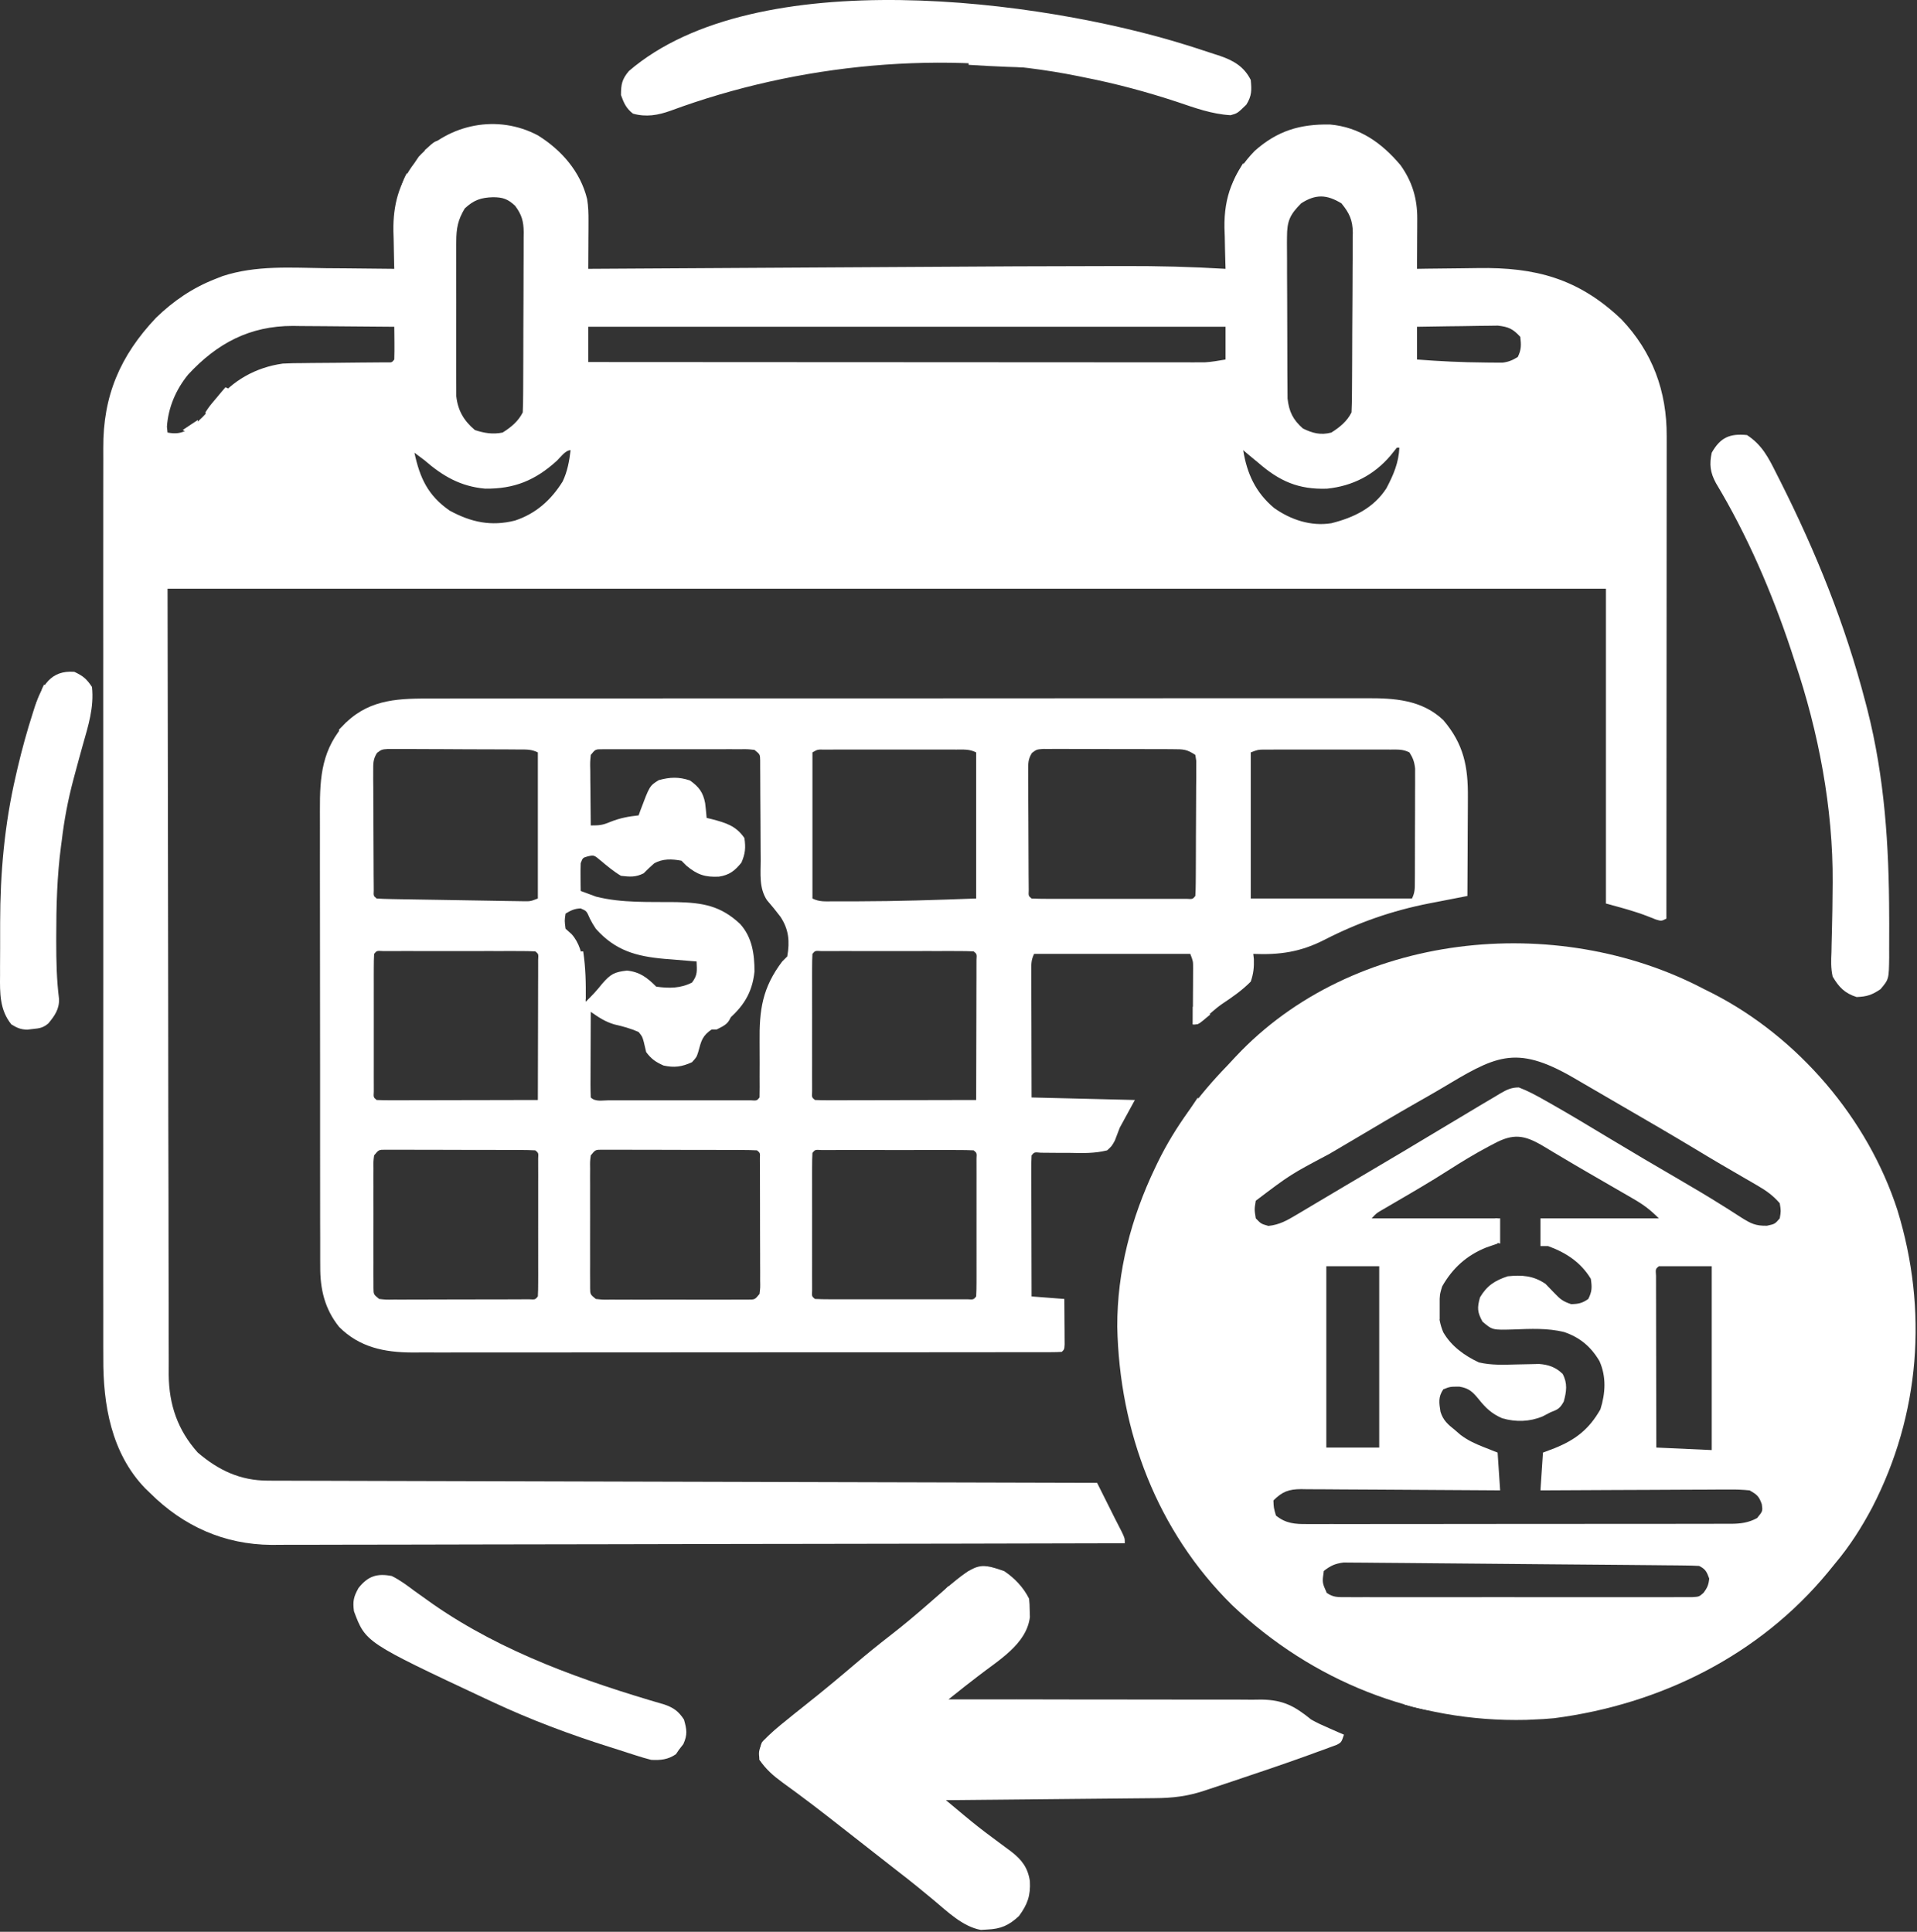 <svg width="761" height="767" viewBox="0 0 761 767" fill="none" xmlns="http://www.w3.org/2000/svg">
<rect x="0" y="0" width="761" height="767" fill="#333333" stroke="none"/>
<path d="M213.516 53.742C222.914 59.575 230.443 68.179 233.08 79.073C233.558 81.996 233.629 84.738 233.614 87.7C233.611 88.811 233.607 89.923 233.604 91.069C233.596 92.219 233.587 93.37 233.579 94.555C233.574 95.725 233.57 96.895 233.565 98.1C233.553 100.981 233.537 103.862 233.516 106.743C234.807 106.735 234.807 106.735 236.124 106.727C257.365 106.6 278.607 106.475 299.848 106.351C310.122 106.292 320.395 106.231 330.669 106.17C409.434 105.697 409.434 105.697 439.513 105.654C441.791 105.651 444.068 105.645 446.345 105.638C459.77 105.599 473.115 105.929 486.516 106.743C486.489 105.91 486.461 105.078 486.433 104.221C486.326 100.812 486.266 97.403 486.204 93.993C486.162 92.805 486.12 91.618 486.077 90.395C485.908 78.057 489.468 68.821 498.051 59.938C507.033 51.938 516.031 49.228 527.946 49.43C539.726 50.461 548.54 56.744 555.977 65.59C560.63 72.097 562.653 78.9 562.614 86.821C562.611 87.981 562.607 89.141 562.604 90.336C562.596 91.543 562.587 92.749 562.579 93.993C562.574 95.215 562.57 96.437 562.565 97.696C562.553 100.711 562.537 103.727 562.516 106.743C563.776 106.722 565.035 106.701 566.333 106.679C571.071 106.606 575.808 106.56 580.546 106.523C582.584 106.503 584.623 106.476 586.661 106.441C609.507 106.059 626.651 110.589 643.637 126.762C656.018 139.771 661.705 155.367 661.636 173.177C661.637 174 661.638 174.822 661.639 175.67C661.641 178.412 661.635 181.154 661.63 183.897C661.629 185.868 661.629 187.839 661.63 189.811C661.63 195.153 661.624 200.496 661.617 205.838C661.611 211.425 661.611 217.012 661.609 222.598C661.606 233.173 661.598 243.748 661.588 254.323C661.577 266.364 661.571 278.405 661.566 290.446C661.556 315.212 661.538 339.977 661.516 364.742C659.516 365.742 659.516 365.742 657.301 365.071C656.403 364.715 655.504 364.359 654.579 363.992C648.909 361.755 643.54 360.385 637.516 358.742C637.516 317.492 637.516 276.243 637.516 233.743C449.086 233.743 260.656 233.743 66.516 233.743C66.599 286.646 66.681 339.549 66.766 394.055C66.782 410.766 66.798 427.476 66.814 444.693C66.847 459.659 66.847 459.659 66.886 474.625C66.903 481.296 66.909 487.967 66.908 494.639C66.906 502.335 66.919 510.032 66.948 517.728C66.963 521.664 66.971 525.6 66.962 529.536C66.954 533.1 66.964 536.663 66.989 540.227C66.997 542.116 66.986 544.005 66.974 545.894C67.092 557.739 70.542 567.843 78.516 576.743C86.822 583.833 95.377 587.852 106.363 587.881C107.54 587.887 108.717 587.892 109.93 587.898C111.218 587.899 112.507 587.9 113.835 587.901C115.221 587.905 116.608 587.91 117.994 587.916C121.802 587.929 125.61 587.937 129.418 587.943C133.525 587.951 137.632 587.965 141.739 587.978C148.855 588 155.97 588.018 163.085 588.034C173.373 588.056 183.661 588.084 193.948 588.114C210.639 588.161 227.33 588.205 244.021 588.245C260.235 588.285 276.449 588.326 292.663 588.37C294.162 588.374 294.162 588.374 295.692 588.378C300.705 588.392 305.718 588.406 310.732 588.42C352.326 588.534 393.921 588.64 435.516 588.743C441.473 600.657 441.473 600.657 442.519 602.755C443.424 604.558 444.35 606.35 445.278 608.141C446.516 610.743 446.516 610.743 446.516 612.743C402.201 612.857 357.885 612.945 313.569 612.998C308.333 613.004 303.096 613.011 297.859 613.017C296.816 613.019 295.774 613.02 294.7 613.021C277.839 613.043 260.979 613.082 244.119 613.128C226.807 613.175 209.495 613.203 192.183 613.213C181.508 613.22 170.834 613.241 160.159 613.282C152.83 613.309 145.502 613.317 138.173 613.31C133.95 613.307 129.728 613.312 125.505 613.339C121.628 613.363 117.751 613.364 113.874 613.347C111.83 613.344 109.786 613.365 107.742 613.388C88.948 613.238 72.785 605.966 59.516 592.743C58.559 591.82 58.559 591.82 57.583 590.879C44.179 576.938 40.891 557.685 41.008 539.151C41.004 537.531 40.997 535.911 40.989 534.291C40.973 529.883 40.981 525.475 40.993 521.066C41.002 516.295 40.988 511.524 40.977 506.753C40.96 497.424 40.963 488.094 40.975 478.765C40.984 471.18 40.985 463.594 40.981 456.009C40.98 454.927 40.98 453.845 40.979 452.731C40.978 450.533 40.976 448.334 40.975 446.136C40.964 425.552 40.977 404.968 40.998 384.384C41.016 366.741 41.013 349.098 40.995 331.455C40.973 310.94 40.965 290.425 40.977 269.911C40.978 267.721 40.98 265.532 40.981 263.342C40.981 262.265 40.982 261.188 40.983 260.078C40.986 252.506 40.98 244.933 40.971 237.361C40.96 228.127 40.963 218.894 40.984 209.66C40.995 204.954 40.999 200.247 40.986 195.541C40.974 191.225 40.98 186.909 41.001 182.593C41.006 181.039 41.004 179.486 40.994 177.932C40.873 157.176 47.691 141.233 61.946 126.176C68.854 119.463 76.522 114.25 85.516 110.743C86.443 110.378 87.37 110.013 88.325 109.637C101.651 105.262 115.595 106.308 129.454 106.493C132.083 106.513 134.713 106.531 137.342 106.547C143.734 106.591 150.125 106.658 156.516 106.743C156.485 105.693 156.485 105.693 156.453 104.622C156.368 101.392 156.317 98.161 156.266 94.93C156.233 93.83 156.199 92.73 156.165 91.596C156.045 81.422 158.28 72.927 164.516 64.743C165.073 63.917 165.63 63.093 166.204 62.242C178.349 49.112 197.575 45.297 213.516 53.742ZM184.516 82.743C181.766 87.279 181.138 90.665 181.128 95.938C181.123 96.631 181.117 97.325 181.112 98.039C181.099 100.316 181.108 102.591 181.118 104.868C181.116 106.459 181.113 108.05 181.109 109.641C181.105 112.97 181.111 116.299 181.125 119.627C181.142 123.884 181.132 128.141 181.114 132.398C181.103 135.682 181.107 138.966 181.115 142.25C181.117 143.819 181.114 145.388 181.107 146.957C181.1 149.154 181.111 151.35 181.128 153.547C181.13 154.795 181.133 156.042 181.135 157.328C181.771 163.027 184.16 167.067 188.516 170.743C192.271 171.994 195.633 172.516 199.516 171.743C202.841 169.676 205.751 167.274 207.516 163.743C207.624 161.328 207.673 158.942 207.677 156.526C207.682 155.783 207.687 155.04 207.692 154.274C207.707 151.809 207.714 149.344 207.719 146.879C207.725 145.168 207.731 143.456 207.737 141.745C207.747 138.153 207.753 134.56 207.756 130.968C207.762 126.368 207.786 121.768 207.814 117.168C207.833 113.631 207.838 110.094 207.84 106.557C207.843 104.861 207.851 103.166 207.864 101.47C207.881 99.095 207.879 96.722 207.873 94.347C207.882 93.648 207.891 92.949 207.9 92.229C207.863 87.886 207.117 85.225 204.516 81.743C201.618 78.995 199.612 78.311 195.641 78.305C190.868 78.467 188.1 79.421 184.516 82.743ZM516.516 80.743C512.066 85.243 510.891 87.69 510.901 94.213C510.895 94.936 510.89 95.659 510.884 96.403C510.872 98.778 510.897 101.15 510.922 103.524C510.924 105.182 510.924 106.841 510.922 108.499C510.924 111.97 510.943 115.439 510.974 118.909C511.014 123.348 511.018 127.785 511.011 132.224C511.008 135.647 511.02 139.07 511.037 142.493C511.044 144.129 511.047 145.766 511.046 147.402C511.048 149.692 511.069 151.982 511.096 154.272C511.105 155.573 511.113 156.874 511.122 158.214C511.705 163.434 513.277 166.647 517.204 170.118C521.106 172.032 524.3 172.845 528.516 171.743C531.834 169.65 534.746 167.283 536.516 163.743C536.63 161.333 536.684 158.952 536.693 156.542C536.7 155.801 536.706 155.059 536.713 154.295C536.733 151.835 536.744 149.375 536.754 146.914C536.758 146.074 536.763 145.234 536.767 144.368C536.788 139.92 536.802 135.472 536.811 131.023C536.822 126.432 536.857 121.841 536.896 117.25C536.923 113.718 536.931 110.185 536.935 106.652C536.939 104.96 536.951 103.268 536.97 101.576C536.994 99.204 536.993 96.833 536.986 94.46C537.005 93.417 537.005 93.417 537.025 92.353C536.972 87.38 535.648 84.56 532.516 80.743C526.729 77.2 522.291 76.995 516.516 80.743ZM74.696 148.715C69.837 154.66 66.787 161.751 66.266 169.43C66.349 170.193 66.431 170.956 66.516 171.743C69.678 172.31 71.827 172.134 74.637 170.535C78.944 167.348 82.278 163.944 85.516 159.68C92.077 151.152 101.53 145.846 112.26 144.363C115.052 144.208 117.821 144.163 120.618 144.168C121.621 144.154 122.624 144.14 123.657 144.125C126.819 144.084 129.98 144.068 133.141 144.055C136.338 144.026 139.535 143.992 142.732 143.953C144.712 143.93 146.692 143.914 148.672 143.906C149.557 143.899 150.442 143.892 151.355 143.884C152.136 143.881 152.918 143.877 153.724 143.874C155.539 143.937 155.539 143.937 156.516 142.743C156.589 140.556 156.6 138.368 156.579 136.18C156.57 134.982 156.561 133.785 156.551 132.551C156.54 131.624 156.528 130.697 156.516 129.743C149.739 129.666 142.963 129.614 136.185 129.578C133.884 129.563 131.582 129.542 129.281 129.516C125.957 129.479 122.633 129.463 119.309 129.45C118.294 129.434 117.279 129.419 116.233 129.403C99.137 129.399 86.15 136.303 74.696 148.715ZM233.516 129.743C233.516 134.363 233.516 138.983 233.516 143.743C264.88 143.765 296.245 143.783 327.609 143.794C331.311 143.795 335.014 143.796 338.716 143.797C339.822 143.798 339.822 143.798 340.95 143.798C352.886 143.803 364.823 143.81 376.759 143.82C389.006 143.829 401.253 143.835 413.5 143.837C421.058 143.838 428.616 143.842 436.173 143.85C441.968 143.856 447.762 143.857 453.556 143.856C455.934 143.856 458.312 143.858 460.689 143.862C463.932 143.867 467.175 143.865 470.418 143.863C471.361 143.866 472.305 143.869 473.277 143.872C474.149 143.87 475.022 143.868 475.92 143.866C477.042 143.866 477.042 143.866 478.187 143.867C480.985 143.718 483.753 143.203 486.516 142.743C486.516 138.453 486.516 134.163 486.516 129.743C403.026 129.743 319.536 129.743 233.516 129.743ZM562.516 129.743C562.516 134.033 562.516 138.323 562.516 142.743C571.433 143.44 580.322 143.865 589.266 143.93C590.123 143.943 590.98 143.956 591.863 143.969C593.076 143.971 593.076 143.971 594.313 143.973C595.028 143.977 595.743 143.981 596.48 143.985C598.879 143.699 600.466 143.007 602.516 141.743C603.953 138.868 603.898 136.924 603.516 133.743C600.609 130.588 598.94 129.792 594.644 129.288C593.147 129.289 591.649 129.311 590.153 129.352C588.965 129.36 588.965 129.36 587.753 129.369C585.236 129.391 582.72 129.442 580.204 129.493C578.492 129.513 576.78 129.531 575.069 129.547C570.884 129.591 566.7 129.66 562.516 129.743ZM554.516 177.743C553.665 178.77 552.836 179.815 552.016 180.868C545.403 188.646 536.923 192.978 526.79 194.024C515.485 194.406 507.939 191.074 499.516 183.743C498.33 182.762 497.143 181.782 495.954 180.805C495.149 180.124 494.345 179.444 493.516 178.743C495.019 188.062 498.426 195.509 505.766 201.68C512.334 206.36 520.407 209.054 528.516 207.743C537.377 205.527 545.312 201.707 550.372 193.868C553.16 188.568 555.243 183.752 555.516 177.743C555.186 177.743 554.856 177.743 554.516 177.743ZM221.079 182.93C212.504 190.731 204.105 194.171 192.551 194.016C182.811 193.138 175.751 189.03 168.516 182.743C167.191 181.732 165.859 180.729 164.516 179.743C166.664 189.767 169.877 196.761 178.516 202.743C187.008 207.344 194.959 209.087 204.454 206.68C212.736 203.945 218.791 198.511 223.364 191.164C225.259 187.182 225.989 183.097 226.516 178.743C224.458 178.743 222.439 181.629 221.079 182.93Z" fill="white"/>
<path d="M676.516 392.743C677.604 393.284 678.692 393.825 679.813 394.383C713.826 411.796 741.481 444.125 753.239 480.493C765.402 520.085 762.277 561.663 743.204 598.555C738.942 606.567 734.362 613.777 728.516 620.743C727.581 621.891 726.646 623.039 725.711 624.188C698.443 657.253 659.15 676.718 616.942 682.207C614.128 682.476 611.34 682.647 608.516 682.742C607.654 682.782 606.791 682.822 605.903 682.864C561.939 683.921 520.946 667.468 489.18 637.371C459.306 607.891 444.385 568.314 443.525 526.758C443.458 504.715 449.058 483.533 458.516 463.743C458.84 463.065 459.164 462.387 459.497 461.688C466.596 447.104 475.934 434.733 487.195 423.115C488.302 421.965 489.383 420.79 490.458 419.61C536.974 369.867 617.925 361.89 676.516 392.743ZM571.525 432.552C568.648 434.257 565.739 435.907 562.829 437.555C553.969 442.597 545.212 447.813 536.443 453.011C533.498 454.753 530.549 456.489 527.598 458.223C512.231 466.36 512.231 466.36 498.516 476.743C497.933 480.2 497.933 480.2 498.516 483.743C500.605 485.913 500.605 485.913 503.516 486.743C507.829 486.315 510.884 484.58 514.575 482.383C515.44 481.872 515.44 481.872 516.322 481.351C518.203 480.239 520.078 479.116 521.954 477.993C523.267 477.213 524.581 476.434 525.896 475.655C528.539 474.089 531.18 472.518 533.818 470.945C537.02 469.036 540.229 467.14 543.442 465.25C552.033 460.197 560.597 455.099 569.133 449.954C573.311 447.439 577.494 444.935 581.681 442.436C583.487 441.357 585.291 440.275 587.093 439.19C589.309 437.859 591.535 436.547 593.766 435.243C594.704 434.673 594.704 434.673 595.66 434.091C598.165 432.65 600.034 431.738 602.954 431.766C606.578 433.147 609.906 434.951 613.266 436.868C614.046 437.306 614.825 437.745 615.628 438.197C623.328 442.568 630.91 447.137 638.489 451.713C647.948 457.422 657.468 463.024 667.02 468.576C672.581 471.814 678.109 475.084 683.551 478.52C684.462 479.089 685.373 479.659 686.312 480.246C687.973 481.29 689.625 482.35 691.265 483.429C695.037 485.789 696.866 486.754 701.43 486.672C704.588 485.986 704.588 485.986 706.516 483.743C707.017 480.827 707.017 480.827 706.516 477.743C703.955 474.764 701.223 472.784 697.84 470.825C696.938 470.297 696.036 469.77 695.106 469.227C694.149 468.675 693.191 468.124 692.204 467.555C690.194 466.384 688.185 465.212 686.176 464.039C685.199 463.472 684.222 462.904 683.216 462.319C679.838 460.346 676.487 458.332 673.141 456.305C663.758 450.651 654.282 445.157 644.809 439.656C641.988 438.017 639.17 436.375 636.353 434.732C633.492 433.066 630.629 431.405 627.766 429.743C626.72 429.132 625.674 428.521 624.597 427.892C601.235 414.365 593.398 419.489 571.525 432.552ZM593.141 454.055C592.442 454.419 591.743 454.783 591.022 455.158C585.516 458.078 580.218 461.299 574.971 464.66C567.999 469.124 560.857 473.291 553.701 477.452C552.797 477.981 551.893 478.51 550.961 479.055C550.152 479.526 549.343 479.996 548.509 480.481C546.396 481.717 546.396 481.717 544.516 483.743C561.016 483.743 577.516 483.743 594.516 483.743C594.516 487.043 594.516 490.343 594.516 493.743C592.289 494.516 592.289 494.516 590.016 495.305C582.235 498.424 576.642 503.481 572.516 510.743C570.576 516.563 570.503 523.301 572.954 528.993C576.138 534.5 581.394 538.288 587.083 540.938C592.094 542.112 596.954 541.872 602.079 541.743C604.121 541.691 606.164 541.649 608.208 541.618C609.556 541.583 609.556 541.583 610.932 541.547C614.753 541.836 617.563 542.822 620.329 545.493C622.33 549.285 621.869 552.45 620.766 556.493C619.247 559.227 618.413 559.647 615.516 560.743C614.485 561.279 613.454 561.815 612.391 562.368C607.186 564.541 601.756 564.669 596.344 563.121C592.209 561.318 589.814 559.072 587.016 555.555C584.623 552.62 583.115 551.171 579.329 550.555C575.667 550.559 575.667 550.559 572.954 551.618C570.886 554.674 571.268 556.962 571.84 560.528C572.881 563.937 574.767 565.556 577.516 567.743C578.268 568.391 579.019 569.039 579.793 569.707C582.711 571.888 585.449 573.155 588.829 574.493C590.705 575.235 592.582 575.978 594.516 576.743C594.846 581.693 595.176 586.643 595.516 591.743C594.462 591.734 593.409 591.725 592.323 591.716C582.391 591.635 572.459 591.575 562.527 591.535C557.421 591.514 552.315 591.486 547.209 591.441C542.281 591.397 537.354 591.373 532.426 591.363C530.546 591.356 528.666 591.341 526.786 591.32C524.153 591.291 521.52 591.287 518.886 591.288C517.721 591.267 517.721 591.267 516.532 591.245C511.564 591.283 509.037 592.231 505.516 595.743C505.624 598.647 505.624 598.647 506.516 601.743C510.463 604.913 514.077 605.169 518.955 605.117C519.695 605.121 520.435 605.125 521.197 605.129C523.672 605.138 526.145 605.127 528.62 605.115C530.395 605.117 532.171 605.121 533.947 605.126C538.767 605.135 543.587 605.126 548.408 605.113C553.451 605.101 558.495 605.105 563.539 605.107C572.01 605.108 580.48 605.097 588.95 605.079C598.744 605.058 608.537 605.054 618.331 605.06C627.751 605.066 637.171 605.06 646.591 605.049C650.601 605.044 654.61 605.044 658.62 605.046C663.341 605.048 668.062 605.039 672.783 605.024C674.516 605.019 676.249 605.019 677.982 605.021C680.347 605.025 682.712 605.015 685.077 605.003C685.763 605.007 686.45 605.011 687.157 605.015C691.033 604.979 694.087 604.602 697.516 602.743C699.778 599.996 699.778 599.996 699.391 597.243C698.28 594.067 697.453 593.379 694.516 591.743C691.747 591.468 689.209 591.363 686.443 591.402C685.633 591.402 684.823 591.401 683.988 591.401C681.315 591.403 678.642 591.426 675.969 591.45C674.114 591.455 672.259 591.459 670.404 591.462C665.524 591.474 660.645 591.503 655.766 591.537C650.785 591.567 645.805 591.581 640.825 591.596C631.055 591.628 621.286 591.679 611.516 591.743C611.846 586.793 612.176 581.843 612.516 576.743C614.042 576.165 615.569 575.588 617.141 574.993C625.473 571.632 630.83 567.467 635.329 559.555C637.324 553.149 637.729 546.675 634.954 540.43C631.566 534.69 627.216 531.023 620.891 528.868C614.309 527.268 607.591 527.586 600.865 527.852C592.452 528.099 592.452 528.099 588.516 524.743C586.443 520.943 586.358 519.314 587.516 515.118C590.284 510.447 593.422 508.441 598.516 506.743C604.234 506.176 608.637 506.454 613.516 509.743C614.7 510.934 615.865 512.144 617.016 513.368C619.376 515.832 620.376 516.696 623.704 517.805C626.637 517.74 628.13 517.422 630.516 515.743C632.025 512.725 632.016 511.119 631.516 507.743C627.527 501.167 621.65 497.337 614.516 494.743C613.526 494.743 612.536 494.743 611.516 494.743C611.516 491.113 611.516 487.483 611.516 483.743C627.026 483.743 642.536 483.743 658.516 483.743C655.093 480.32 652.55 478.394 648.45 476.02C647.863 475.678 647.276 475.335 646.671 474.983C644.768 473.875 642.861 472.777 640.954 471.68C639.641 470.92 638.328 470.16 637.016 469.399C635.046 468.257 633.075 467.116 631.103 465.978C627.247 463.752 623.409 461.499 619.586 459.215C618.727 458.705 617.868 458.196 616.983 457.671C615.428 456.747 613.876 455.817 612.328 454.879C605.116 450.633 600.715 449.966 593.141 454.055ZM526.516 502.743C526.516 526.503 526.516 550.263 526.516 574.743C533.446 574.743 540.376 574.743 547.516 574.743C547.516 550.983 547.516 527.223 547.516 502.743C540.586 502.743 533.656 502.743 526.516 502.743ZM658.516 502.743C657.194 503.839 657.194 503.839 657.396 506.558C657.398 507.817 657.4 509.076 657.403 510.374C657.402 511.066 657.402 511.759 657.402 512.473C657.403 514.772 657.411 517.072 657.418 519.371C657.42 520.962 657.422 522.552 657.423 524.143C657.427 528.336 657.436 532.53 657.447 536.724C657.458 541 657.462 545.277 657.467 549.553C657.478 557.95 657.496 566.346 657.516 574.743C664.776 575.073 672.036 575.403 679.516 575.743C679.516 551.653 679.516 527.563 679.516 502.743C672.586 502.743 665.656 502.743 658.516 502.743ZM525.516 623.743C524.854 628.33 524.854 628.33 526.68 632.437C529.294 634.295 531.208 634.12 534.399 634.123C536.242 634.136 536.242 634.136 538.121 634.149C539.485 634.143 540.848 634.137 542.211 634.131C543.645 634.135 545.079 634.14 546.513 634.147C550.41 634.16 554.307 634.155 558.203 634.146C562.278 634.138 566.352 634.145 570.427 634.15C577.27 634.155 584.113 634.148 590.956 634.134C598.871 634.117 606.787 634.123 614.702 634.139C621.494 634.153 628.285 634.155 635.077 634.147C639.135 634.142 643.194 634.142 647.252 634.151C651.067 634.16 654.882 634.154 658.697 634.137C660.099 634.133 661.5 634.134 662.902 634.141C664.812 634.149 666.723 634.137 668.633 634.123C669.703 634.122 670.773 634.121 671.875 634.12C674.543 633.96 674.543 633.96 676.333 632.34C677.765 630.407 678.298 629.144 678.516 626.743C677.526 624.076 677.088 623.029 674.516 621.743C672.627 621.631 670.735 621.583 668.842 621.564C667.032 621.543 667.032 621.543 665.184 621.521C663.839 621.511 662.495 621.5 661.15 621.49C659.739 621.475 658.328 621.46 656.917 621.445C653.078 621.405 649.239 621.372 645.4 621.34C643.002 621.321 640.605 621.3 638.207 621.279C630.707 621.213 623.206 621.151 615.706 621.094C607.045 621.03 598.384 620.951 589.723 620.862C583.03 620.793 576.338 620.737 569.646 620.689C565.648 620.66 561.65 620.626 557.652 620.58C553.89 620.537 550.129 620.509 546.367 620.491C544.987 620.482 543.607 620.468 542.227 620.449C540.342 620.423 538.456 620.417 536.571 620.413C535.516 620.404 534.461 620.395 533.375 620.386C530.03 620.803 528.156 621.66 525.516 623.743Z" fill="white"/>
<path d="M171.868 277.355C173.523 277.351 175.178 277.345 176.833 277.339C181.361 277.324 185.889 277.328 190.417 277.336C195.308 277.34 200.199 277.328 205.09 277.318C214.665 277.3 224.239 277.3 233.813 277.305C241.596 277.309 249.379 277.307 257.162 277.302C258.824 277.301 258.824 277.301 260.52 277.3C262.772 277.298 265.024 277.297 267.276 277.295C288.384 277.282 309.492 277.287 330.6 277.298C349.904 277.308 369.209 277.295 388.513 277.271C408.344 277.247 428.175 277.237 448.006 277.244C459.136 277.248 470.265 277.245 481.395 277.228C490.869 277.213 500.343 277.213 509.817 277.23C514.649 277.238 519.48 277.241 524.312 277.225C528.739 277.211 533.166 277.216 537.593 277.236C539.19 277.239 540.788 277.236 542.385 277.226C553.539 277.158 564.452 277.838 572.954 285.91C581.081 295.44 582.828 304.438 582.711 316.582C582.707 318.266 582.707 318.265 582.703 319.983C582.692 323.549 582.667 327.114 582.641 330.68C582.631 333.105 582.622 335.53 582.614 337.955C582.592 343.885 582.558 349.814 582.516 355.743C581.815 355.877 581.114 356.012 580.392 356.151C577.156 356.776 573.922 357.41 570.688 358.043C569.586 358.255 568.483 358.467 567.348 358.685C552.568 361.596 539.214 366.256 525.829 373.118C516.341 377.973 508.089 379.181 497.516 378.743C497.595 379.421 497.673 380.099 497.754 380.797C497.843 384.151 497.607 386.551 496.516 389.743C493.054 393.245 489.23 395.883 485.146 398.607C482.2 400.66 479.63 403.123 477.004 405.563C475.516 406.743 475.516 406.743 473.516 406.743C473.521 406.001 473.527 405.259 473.532 404.495C473.553 401.14 473.566 397.785 473.579 394.43C473.587 393.263 473.595 392.096 473.604 390.893C473.607 389.775 473.61 388.656 473.614 387.504C473.619 386.473 473.624 385.441 473.63 384.378C473.632 381.633 473.632 381.633 472.516 378.743C452.056 378.743 431.596 378.743 410.516 378.743C409.23 381.314 409.396 383.14 409.403 386.018C409.403 387.67 409.403 387.67 409.403 389.355C409.408 390.547 409.413 391.74 409.418 392.969C409.42 394.187 409.421 395.405 409.423 396.66C409.428 400.562 409.441 404.465 409.454 408.368C409.459 411.008 409.463 413.649 409.467 416.289C409.478 422.774 409.497 429.258 409.516 435.743C429.811 436.238 429.811 436.238 450.516 436.743C448.536 440.373 446.556 444.003 444.516 447.743C443.549 450.279 443.549 450.279 442.563 452.868C441.342 455.059 441.342 455.059 439.516 456.743C434.616 457.975 429.783 457.869 424.766 457.743C423.4 457.737 422.034 457.736 420.668 457.739C418.183 457.741 415.697 457.724 413.212 457.68C410.598 457.43 410.598 457.43 409.516 458.743C409.422 460.492 409.399 462.245 409.403 463.997C409.403 465.678 409.403 465.678 409.403 467.394C409.408 468.614 409.413 469.833 409.418 471.09C409.42 472.332 409.421 473.573 409.423 474.853C409.427 478.159 409.436 481.465 409.447 484.771C409.458 488.142 409.462 491.514 409.467 494.885C409.478 501.504 409.496 508.123 409.516 514.743C413.806 515.073 418.096 515.403 422.516 515.743C422.543 519.055 422.563 522.367 422.579 525.68C422.587 526.626 422.595 527.571 422.604 528.545C422.609 529.894 422.609 529.894 422.614 531.27C422.622 532.519 422.622 532.519 422.63 533.793C422.516 535.742 422.516 535.742 421.516 536.742C420.102 536.841 418.682 536.87 417.264 536.871C415.879 536.876 415.879 536.876 414.467 536.881C413.441 536.879 412.415 536.878 411.358 536.876C409.737 536.88 409.737 536.88 408.083 536.883C404.431 536.889 400.779 536.889 397.127 536.888C394.521 536.891 391.915 536.894 389.309 536.898C382.945 536.906 376.58 536.909 370.216 536.91C365.041 536.91 359.866 536.912 354.691 536.915C340.023 536.924 325.355 536.929 310.686 536.928C309.895 536.928 309.103 536.928 308.288 536.928C307.495 536.928 306.702 536.928 305.886 536.928C293.056 536.927 280.226 536.937 267.396 536.951C254.226 536.965 241.055 536.972 227.885 536.971C220.49 536.971 213.095 536.974 205.699 536.985C198.739 536.995 191.779 536.994 184.819 536.987C182.265 536.986 179.711 536.988 177.157 536.994C173.668 537.002 170.179 536.997 166.69 536.99C165.178 536.997 165.178 536.997 163.635 537.005C152.586 536.952 142.756 534.97 134.657 526.887C128.918 519.77 127.058 511.869 127.128 502.869C127.123 502.023 127.118 501.177 127.112 500.306C127.098 497.496 127.105 494.687 127.112 491.878C127.106 489.853 127.099 487.829 127.091 485.804C127.073 480.323 127.075 474.841 127.08 469.36C127.083 464.778 127.077 460.195 127.071 455.613C127.057 444.799 127.059 433.986 127.07 423.173C127.082 412.031 127.067 400.889 127.041 389.747C127.019 380.167 127.012 370.587 127.018 361.007C127.021 355.292 127.019 349.576 127.002 343.86C126.986 338.485 126.99 333.11 127.009 327.734C127.012 325.766 127.009 323.798 126.999 321.83C126.932 308.155 127.767 297.237 137.516 286.743C147.391 277.358 158.924 277.302 171.868 277.355ZM149.675 298.929C148.084 301.419 148.149 303.169 148.16 306.116C148.157 307.214 148.154 308.311 148.151 309.442C148.163 310.627 148.175 311.811 148.188 313.032C148.19 314.246 148.192 315.46 148.194 316.711C148.2 319.278 148.214 321.845 148.235 324.412C148.266 328.359 148.276 332.304 148.282 336.25C148.291 338.74 148.301 341.23 148.313 343.719C148.317 344.908 148.322 346.096 148.326 347.321C148.335 348.412 148.345 349.503 148.355 350.628C148.362 351.594 148.369 352.559 148.376 353.554C148.273 355.719 148.273 355.719 149.516 356.743C151.402 356.871 153.292 356.931 155.182 356.964C156.393 356.987 157.605 357.01 158.853 357.034C160.173 357.054 161.492 357.074 162.852 357.094C164.211 357.117 165.57 357.141 166.929 357.164C169.782 357.213 172.636 357.258 175.489 357.3C179.146 357.355 182.804 357.419 186.461 357.485C189.27 357.535 192.079 357.581 194.887 357.624C196.892 357.656 198.897 357.693 200.901 357.729C202.119 357.746 203.337 357.763 204.592 357.78C206.203 357.806 206.203 357.806 207.846 357.832C210.621 357.866 210.621 357.866 213.516 356.743C213.516 337.603 213.516 318.463 213.516 298.743C210.854 297.411 208.81 297.601 205.829 297.581C204.637 297.572 203.446 297.562 202.219 297.552C200.926 297.548 199.633 297.544 198.301 297.539C196.966 297.534 195.631 297.528 194.296 297.522C191.496 297.512 188.695 297.506 185.895 297.502C182.306 297.497 178.717 297.473 175.128 297.444C172.37 297.426 169.612 297.42 166.854 297.419C164.887 297.414 162.92 297.396 160.953 297.377C159.161 297.381 159.161 297.381 157.333 297.386C156.28 297.382 155.226 297.379 154.141 297.375C151.526 297.554 151.526 297.554 149.675 298.929ZM234.516 299.743C234.237 302.657 234.237 302.657 234.321 306.063C234.327 307.32 234.334 308.577 234.34 309.871C234.357 311.19 234.374 312.509 234.391 313.868C234.401 315.207 234.41 316.547 234.418 317.887C234.442 321.172 234.475 324.457 234.516 327.743C238.045 327.743 239.29 327.598 242.329 326.305C246.088 324.81 249.5 324.161 253.516 323.743C253.758 323.067 254.001 322.392 254.251 321.696C257.896 311.993 257.896 311.993 261.516 309.743C266.007 308.523 269.458 308.39 273.891 309.868C277.415 312.384 279.098 314.537 279.915 318.844C280.171 320.804 280.349 322.773 280.516 324.743C281.18 324.901 281.844 325.06 282.528 325.223C288.032 326.677 292.165 327.827 295.516 332.743C296.068 336.603 295.873 338.916 294.329 342.493C291.73 345.718 289.582 347.429 285.403 348.063C279.927 348.339 276.842 347.33 272.516 343.743C271.856 343.083 271.196 342.423 270.516 341.743C266.77 341.031 263.013 340.867 259.661 342.828C258.216 344.063 256.86 345.399 255.516 346.743C252.301 348.35 250.086 348.146 246.516 347.743C243.609 346.012 241.102 343.913 238.516 341.743C235.816 339.474 235.816 339.474 233.391 339.993C231.321 340.58 231.321 340.58 230.516 342.743C230.446 344.616 230.432 346.493 230.454 348.368C230.463 349.37 230.472 350.373 230.481 351.407C230.493 352.177 230.504 352.948 230.516 353.743C231.802 354.236 233.096 354.712 234.391 355.18C235.11 355.447 235.83 355.714 236.571 355.989C246.909 358.635 258.049 358.027 268.637 358.172C278.984 358.422 286.092 359.605 293.821 366.864C298.607 372.168 299.516 378.835 299.516 385.743C298.632 394.335 294.942 399.903 288.387 405.387C286.567 406.706 284.797 407.606 282.766 408.555C278.735 411.268 278.409 413.176 277.18 417.684C276.516 419.743 276.516 419.743 274.704 421.743C270.711 423.568 267.696 424.002 263.391 423.055C260.195 421.596 258.647 420.535 256.516 417.743C256.198 416.41 255.886 415.077 255.579 413.743C254.978 411.564 254.978 411.564 253.516 409.743C250.328 408.335 247.236 407.5 243.84 406.727C240.156 405.636 237.655 403.922 234.516 401.743C234.491 406.566 234.473 411.39 234.461 416.214C234.456 417.856 234.449 419.498 234.441 421.141C234.429 423.496 234.423 425.852 234.418 428.207C234.413 428.946 234.408 429.684 234.403 430.445C234.403 432.212 234.454 433.977 234.516 435.743C236.33 437.557 239.141 436.87 241.581 436.872C242.879 436.875 244.177 436.878 245.514 436.881C246.942 436.88 248.37 436.878 249.797 436.875C251.251 436.876 252.704 436.877 254.158 436.878C257.208 436.88 260.258 436.878 263.308 436.873C267.225 436.867 271.143 436.87 275.061 436.876C278.063 436.88 281.066 436.879 284.068 436.876C285.513 436.876 286.958 436.876 288.403 436.879C290.419 436.881 292.436 436.877 294.452 436.872C295.601 436.871 296.751 436.87 297.935 436.87C300.447 437.036 300.447 437.036 301.516 435.743C301.578 432.951 301.58 430.178 301.551 427.387C301.555 425.631 301.561 423.875 301.569 422.119C301.579 419.357 301.579 416.596 301.54 413.834C301.379 401.008 302.616 392.178 310.516 381.743C311.176 381.083 311.836 380.423 312.516 379.743C313.568 373.827 313.148 368.952 309.766 363.93C308.046 361.684 306.309 359.506 304.443 357.378C301.292 352.582 301.953 346.948 301.977 341.414C301.965 340.229 301.953 339.044 301.941 337.822C301.906 334.046 301.897 330.269 301.891 326.493C301.875 322.701 301.853 318.911 301.82 315.12C301.8 312.763 301.791 310.406 301.793 308.048C301.786 306.987 301.779 305.925 301.772 304.831C301.77 303.895 301.769 302.958 301.768 301.993C301.731 299.541 301.731 299.541 299.516 297.743C296.779 297.435 296.779 297.435 293.538 297.484C291.656 297.474 291.656 297.474 289.736 297.465C288.36 297.468 286.985 297.472 285.61 297.477C284.205 297.476 282.8 297.474 281.395 297.471C278.45 297.468 275.504 297.472 272.559 297.482C268.779 297.493 264.999 297.487 261.219 297.475C258.318 297.467 255.417 297.47 252.515 297.475C251.122 297.476 249.728 297.475 248.334 297.47C246.387 297.465 244.441 297.474 242.495 297.484C241.386 297.485 240.277 297.487 239.135 297.489C236.357 297.478 236.357 297.478 234.516 299.743ZM322.516 298.743C322.516 317.883 322.516 337.023 322.516 356.743C325.283 358.126 327.525 357.872 330.622 357.875C331.902 357.877 333.182 357.879 334.501 357.881C335.902 357.877 337.303 357.873 338.704 357.868C339.406 357.867 340.109 357.866 340.833 357.865C356.41 357.842 371.949 357.319 387.516 356.743C387.516 337.603 387.516 318.463 387.516 298.743C384.823 297.396 382.736 297.615 379.721 297.613C377.899 297.608 377.899 297.608 376.04 297.604C374.723 297.606 373.405 297.608 372.047 297.61C370.687 297.609 369.327 297.608 367.967 297.607C365.116 297.605 362.265 297.607 359.413 297.612C355.754 297.618 352.096 297.615 348.437 297.609C345.628 297.605 342.82 297.606 340.011 297.609C338.005 297.61 335.998 297.607 333.992 297.604C332.777 297.607 331.563 297.61 330.311 297.613C329.238 297.614 328.165 297.615 327.059 297.616C324.523 297.571 324.523 297.571 322.516 298.743ZM409.676 298.93C408.083 301.419 408.149 303.169 408.16 306.116C408.157 307.214 408.154 308.311 408.151 309.442C408.163 310.627 408.175 311.811 408.188 313.032C408.19 314.246 408.192 315.46 408.194 316.711C408.2 319.278 408.214 321.845 408.235 324.412C408.266 328.359 408.276 332.304 408.282 336.25C408.291 338.74 408.301 341.23 408.313 343.719C408.317 344.908 408.322 346.096 408.326 347.321C408.336 348.412 408.345 349.503 408.355 350.628C408.362 351.594 408.369 352.559 408.376 353.554C408.273 355.719 408.273 355.719 409.516 356.743C411.505 356.842 413.497 356.871 415.489 356.872C416.767 356.875 418.045 356.878 419.362 356.881C420.767 356.88 422.173 356.878 423.579 356.875C425.01 356.876 426.441 356.877 427.872 356.878C430.875 356.88 433.878 356.878 436.88 356.873C440.738 356.867 444.595 356.87 448.452 356.876C451.408 356.88 454.364 356.879 457.321 356.876C458.743 356.876 460.166 356.876 461.588 356.879C463.573 356.881 465.558 356.877 467.543 356.872C468.675 356.871 469.807 356.87 470.973 356.87C473.451 357.031 473.451 357.031 474.516 355.743C474.625 354.004 474.665 352.262 474.677 350.52C474.687 349.405 474.696 348.291 474.706 347.142C474.711 345.929 474.715 344.715 474.719 343.465C474.725 342.228 474.731 340.992 474.737 339.717C474.746 337.095 474.753 334.473 474.756 331.851C474.761 329.155 474.775 326.46 474.797 323.764C474.828 319.894 474.838 316.023 474.844 312.153C474.863 310.335 474.863 310.335 474.882 308.482C474.879 307.364 474.876 306.246 474.873 305.094C474.876 304.107 474.88 303.12 474.884 302.102C474.762 301.324 474.641 300.545 474.516 299.743C471.072 297.446 469.772 297.486 465.715 297.468C464.524 297.458 463.333 297.449 462.105 297.439C460.818 297.44 459.53 297.441 458.204 297.442C456.87 297.438 455.536 297.434 454.202 297.429C451.408 297.421 448.614 297.422 445.82 297.427C442.238 297.433 438.658 297.416 435.076 297.392C432.322 297.378 429.569 297.377 426.815 297.38C424.852 297.379 422.89 297.365 420.927 297.351C419.736 297.358 418.544 297.364 417.317 297.37C415.742 297.369 415.742 297.369 414.135 297.368C411.525 297.555 411.525 297.555 409.676 298.93ZM496.516 298.743C496.516 317.883 496.516 337.023 496.516 356.743C517.636 356.743 538.756 356.743 560.516 356.743C561.758 354.259 561.65 352.584 561.661 349.806C561.668 348.777 561.674 347.749 561.681 346.69C561.682 345.576 561.683 344.461 561.684 343.313C561.687 342.171 561.691 341.029 561.694 339.853C561.699 337.433 561.702 335.014 561.701 332.595C561.704 328.89 561.722 325.185 561.741 321.481C561.744 319.133 561.746 316.785 561.747 314.438C561.757 312.772 561.757 312.772 561.768 311.073C561.764 309.521 561.764 309.521 561.759 307.938C561.76 307.029 561.762 306.121 561.763 305.184C561.498 302.564 560.929 300.954 559.516 298.743C556.893 297.431 554.95 297.615 552.012 297.613C550.861 297.61 549.71 297.607 548.523 297.604C547.274 297.606 546.026 297.608 544.739 297.61C543.461 297.609 542.184 297.608 540.868 297.607C538.162 297.606 535.456 297.607 532.75 297.612C529.282 297.618 525.814 297.615 522.346 297.609C519.039 297.604 515.733 297.607 512.426 297.61C510.556 297.607 510.556 297.607 508.648 297.604C507.493 297.607 506.339 297.61 505.149 297.613C504.132 297.614 503.114 297.615 502.065 297.616C499.393 297.634 499.393 297.634 496.516 298.743ZM224.516 362.743C224.097 365.532 224.097 365.532 224.516 368.743C225.3 369.444 226.084 370.145 226.891 370.868C232.878 377.424 231.942 389.215 232.516 397.743C234.844 395.464 237.022 393.192 239.016 390.618C242.364 386.768 243.865 385.926 248.891 385.368C254.006 385.897 256.944 388.171 260.516 391.743C265.594 392.446 270.107 392.461 274.704 390.118C276.99 387.122 276.662 385.419 276.516 381.743C275.932 381.698 275.349 381.653 274.747 381.607C272.044 381.392 269.343 381.161 266.641 380.93C265.723 380.86 264.806 380.79 263.86 380.717C252.536 379.72 244.25 377.429 236.516 368.743C235.208 366.7 235.208 366.7 234.204 364.805C232.849 361.685 232.849 361.685 230.516 360.68C228.071 360.756 226.591 361.483 224.516 362.743ZM148.516 378.743C148.417 380.517 148.388 382.295 148.387 384.073C148.384 385.21 148.38 386.348 148.377 387.521C148.379 388.759 148.381 389.998 148.383 391.274C148.382 392.535 148.381 393.797 148.38 395.096C148.38 397.769 148.381 400.443 148.386 403.116C148.391 406.55 148.388 409.983 148.382 413.417C148.378 416.681 148.381 419.946 148.383 423.211C148.381 424.45 148.379 425.688 148.377 426.964C148.38 428.102 148.383 429.24 148.387 430.412C148.388 431.42 148.388 432.427 148.389 433.465C148.26 435.709 148.26 435.709 149.516 436.743C151.51 436.837 153.508 436.86 155.505 436.856C157.427 436.856 157.427 436.856 159.387 436.856C160.796 436.851 162.205 436.845 163.614 436.84C165.047 436.838 166.481 436.837 167.914 436.836C171.694 436.832 175.473 436.822 179.253 436.811C183.107 436.801 186.961 436.796 190.815 436.791C198.382 436.781 205.949 436.764 213.516 436.743C213.539 429.198 213.557 421.653 213.568 414.108C213.573 410.604 213.58 407.101 213.592 403.598C213.604 399.575 213.609 395.551 213.614 391.528C213.619 390.264 213.624 389.001 213.629 387.699C213.63 385.957 213.63 385.957 213.63 384.18C213.632 383.152 213.634 382.124 213.636 381.065C213.778 378.781 213.778 378.781 212.516 377.743C210.558 377.643 208.596 377.615 206.635 377.613C205.377 377.61 204.119 377.607 202.823 377.604C201.44 377.605 200.056 377.607 198.672 377.61C197.264 377.609 195.855 377.608 194.446 377.607C191.491 377.605 188.535 377.607 185.579 377.612C181.782 377.618 177.986 377.615 174.189 377.609C171.279 377.605 168.369 377.606 165.46 377.609C164.059 377.609 162.659 377.609 161.259 377.606C159.305 377.604 157.351 377.608 155.397 377.613C154.283 377.614 153.169 377.615 152.021 377.616C149.576 377.459 149.576 377.459 148.516 378.743ZM322.516 378.743C322.417 380.517 322.388 382.295 322.387 384.073C322.384 385.21 322.38 386.348 322.377 387.521C322.379 388.759 322.381 389.998 322.383 391.274C322.382 392.535 322.381 393.797 322.38 395.096C322.38 397.769 322.381 400.443 322.386 403.116C322.391 406.55 322.388 409.983 322.382 413.417C322.378 416.681 322.381 419.946 322.383 423.211C322.381 424.45 322.379 425.688 322.377 426.964C322.38 428.102 322.384 429.24 322.387 430.412C322.388 431.42 322.388 432.427 322.389 433.465C322.26 435.709 322.26 435.709 323.516 436.743C325.51 436.837 327.508 436.86 329.505 436.856C331.427 436.856 331.427 436.856 333.387 436.856C334.796 436.851 336.205 436.845 337.614 436.84C339.047 436.838 340.481 436.837 341.914 436.836C345.694 436.832 349.473 436.822 353.253 436.811C357.107 436.801 360.961 436.796 364.815 436.791C372.382 436.781 379.949 436.764 387.516 436.743C387.539 429.198 387.557 421.653 387.568 414.108C387.573 410.604 387.58 407.101 387.592 403.598C387.604 399.575 387.609 395.551 387.614 391.528C387.619 390.264 387.624 389.001 387.629 387.699C387.63 385.957 387.63 385.957 387.63 384.18C387.632 383.152 387.634 382.124 387.636 381.065C387.778 378.781 387.778 378.781 386.516 377.743C384.558 377.643 382.596 377.615 380.635 377.613C379.377 377.61 378.119 377.607 376.823 377.604C375.44 377.605 374.056 377.607 372.672 377.61C371.264 377.609 369.855 377.608 368.446 377.607C365.491 377.605 362.535 377.607 359.579 377.612C355.782 377.618 351.986 377.615 348.189 377.609C345.279 377.605 342.369 377.606 339.46 377.609C338.059 377.609 336.659 377.609 335.259 377.606C333.305 377.604 331.351 377.608 329.397 377.613C328.283 377.614 327.169 377.615 326.021 377.616C323.576 377.459 323.576 377.459 322.516 378.743ZM148.516 458.743C148.21 461.155 148.21 461.155 148.257 463.987C148.251 465.081 148.245 466.176 148.238 467.303C148.242 468.49 148.246 469.676 148.251 470.899C148.249 472.112 148.247 473.325 148.245 474.575C148.243 477.144 148.247 479.713 148.255 482.282C148.266 486.226 148.255 490.17 148.243 494.114C148.244 496.605 148.247 499.095 148.251 501.586C148.246 502.773 148.242 503.959 148.238 505.182C148.245 506.276 148.251 507.371 148.257 508.498C148.259 509.465 148.261 510.432 148.262 511.427C148.293 513.937 148.293 513.937 150.516 515.743C153.22 516.043 153.22 516.043 156.419 515.985C157.657 515.989 158.895 515.992 160.17 515.995C161.526 515.988 162.883 515.981 164.239 515.973C165.624 515.972 167.008 515.971 168.393 515.972C171.296 515.97 174.199 515.962 177.101 515.948C180.83 515.931 184.558 515.928 188.286 515.928C191.145 515.928 194.005 515.923 196.864 515.915C198.239 515.912 199.614 515.91 200.989 515.909C202.907 515.907 204.825 515.898 206.743 515.888C207.836 515.884 208.929 515.88 210.056 515.876C212.461 516.02 212.461 516.02 213.516 514.743C213.615 512.968 213.644 511.19 213.646 509.412C213.65 507.706 213.65 507.706 213.655 505.964C213.653 504.726 213.651 503.487 213.649 502.211C213.65 500.319 213.65 500.319 213.652 498.389C213.653 495.716 213.651 493.042 213.646 490.369C213.641 486.935 213.644 483.502 213.65 480.068C213.655 476.804 213.651 473.539 213.649 470.274C213.652 468.416 213.652 468.416 213.655 466.521C213.652 465.383 213.649 464.245 213.646 463.073C213.645 462.065 213.644 461.058 213.643 460.02C213.772 457.776 213.772 457.776 212.516 456.743C210.594 456.638 208.668 456.604 206.743 456.597C205.508 456.591 204.273 456.585 203.001 456.578C201.643 456.576 200.285 456.575 198.926 456.575C197.542 456.571 196.159 456.568 194.775 456.564C191.87 456.558 188.966 456.557 186.061 456.557C182.334 456.557 178.607 456.544 174.88 456.526C172.021 456.515 169.162 456.513 166.302 456.514C164.928 456.513 163.554 456.508 162.179 456.501C160.259 456.491 158.339 456.495 156.419 456.5C155.325 456.498 154.231 456.497 153.104 456.495C150.353 456.481 150.353 456.481 148.516 458.743ZM234.516 458.743C234.21 461.155 234.21 461.155 234.257 463.987C234.251 465.081 234.245 466.176 234.238 467.303C234.242 468.49 234.246 469.676 234.251 470.899C234.249 472.112 234.247 473.325 234.245 474.575C234.243 477.144 234.247 479.713 234.255 482.282C234.266 486.226 234.255 490.17 234.243 494.114C234.244 496.605 234.247 499.095 234.251 501.586C234.246 502.773 234.242 503.959 234.238 505.182C234.245 506.276 234.251 507.371 234.257 508.498C234.259 509.465 234.261 510.432 234.262 511.427C234.293 513.937 234.293 513.937 236.516 515.743C239.254 516.05 239.254 516.05 242.495 516.001C244.377 516.011 244.377 516.011 246.297 516.02C247.672 516.017 249.047 516.013 250.422 516.008C251.827 516.01 253.232 516.011 254.637 516.014C257.582 516.017 260.528 516.013 263.474 516.003C267.254 515.992 271.033 515.998 274.813 516.01C277.714 516.018 280.615 516.015 283.517 516.01C284.911 516.009 286.305 516.01 287.698 516.015C289.645 516.02 291.591 516.011 293.538 516.001C295.201 515.999 295.201 515.999 296.897 515.997C299.675 516.007 299.675 516.007 301.516 513.743C301.816 511.282 301.816 511.282 301.759 508.391C301.762 507.273 301.765 506.155 301.768 505.004C301.761 503.792 301.754 502.581 301.747 501.332C301.746 500.095 301.746 498.857 301.745 497.582C301.741 494.289 301.728 490.997 301.712 487.704C301.698 484.349 301.701 480.994 301.702 477.639C301.697 475.099 301.691 472.56 301.684 470.02C301.683 468.806 301.682 467.593 301.681 466.343C301.674 465.228 301.668 464.113 301.661 462.965C301.658 461.978 301.654 460.992 301.65 459.975C301.766 457.771 301.766 457.771 300.516 456.743C298.533 456.638 296.546 456.604 294.559 456.597C293.285 456.591 292.01 456.585 290.696 456.578C289.294 456.576 287.891 456.575 286.489 456.575C285.06 456.571 283.631 456.568 282.203 456.564C279.204 456.558 276.205 456.557 273.207 456.557C269.359 456.557 265.51 456.544 261.662 456.526C258.71 456.515 255.759 456.513 252.807 456.514C251.388 456.513 249.969 456.508 248.55 456.501C246.567 456.491 244.585 456.495 242.602 456.5C241.473 456.498 240.343 456.497 239.18 456.495C236.362 456.471 236.362 456.471 234.516 458.743ZM322.516 457.743C322.417 459.517 322.388 461.295 322.387 463.073C322.384 464.21 322.38 465.348 322.377 466.521C322.379 467.759 322.381 468.998 322.383 470.274C322.382 471.535 322.381 472.797 322.38 474.096C322.38 476.769 322.381 479.443 322.386 482.116C322.391 485.55 322.388 488.983 322.382 492.417C322.378 495.681 322.381 498.946 322.383 502.211C322.381 503.45 322.379 504.688 322.377 505.964C322.38 507.102 322.384 508.24 322.387 509.412C322.388 510.42 322.388 511.427 322.389 512.465C322.26 514.709 322.26 514.709 323.516 515.743C325.474 515.842 327.436 515.871 329.397 515.872C330.655 515.875 331.913 515.878 333.209 515.881C334.593 515.88 335.976 515.878 337.36 515.875C338.769 515.876 340.177 515.877 341.586 515.878C344.542 515.88 347.497 515.878 350.453 515.873C354.25 515.867 358.047 515.87 361.843 515.876C364.753 515.88 367.663 515.879 370.573 515.876C371.973 515.876 373.373 515.877 374.774 515.879C376.728 515.881 378.681 515.877 380.635 515.872C381.749 515.871 382.863 515.87 384.011 515.87C386.456 516.026 386.456 516.026 387.516 514.743C387.615 512.968 387.644 511.19 387.646 509.412C387.65 507.706 387.65 507.706 387.655 505.964C387.653 504.726 387.651 503.487 387.649 502.211C387.65 500.319 387.65 500.319 387.652 498.389C387.653 495.716 387.651 493.042 387.647 490.369C387.641 486.935 387.644 483.502 387.65 480.068C387.655 476.804 387.651 473.539 387.649 470.274C387.652 468.416 387.652 468.416 387.655 466.521C387.652 465.383 387.649 464.245 387.646 463.073C387.645 462.065 387.644 461.058 387.643 460.02C387.772 457.776 387.772 457.776 386.516 456.743C384.558 456.643 382.596 456.615 380.635 456.613C379.377 456.61 378.119 456.607 376.823 456.604C375.44 456.605 374.056 456.607 372.672 456.61C371.264 456.609 369.855 456.608 368.446 456.607C365.491 456.605 362.535 456.607 359.579 456.612C355.782 456.618 351.986 456.615 348.189 456.609C345.279 456.605 342.369 456.606 339.46 456.609C338.059 456.609 336.659 456.609 335.259 456.606C333.305 456.604 331.351 456.608 329.397 456.613C328.283 456.614 327.169 456.615 326.021 456.616C323.576 456.459 323.576 456.459 322.516 457.743Z" fill="white"/>
<path d="M398.641 623.805C402.795 626.605 406.26 630.23 408.516 634.742C408.719 636.914 408.719 636.914 408.766 639.492C408.792 640.333 408.818 641.173 408.844 642.039C407.528 652.885 396.149 659.32 388.204 665.555C386.542 666.847 384.878 668.137 383.21 669.421C380.962 671.174 378.741 672.96 376.516 674.742C377.198 674.741 377.879 674.74 378.581 674.739C395.192 674.709 411.802 674.719 428.412 674.771C436.445 674.795 444.478 674.807 452.511 674.787C459.516 674.77 466.52 674.778 473.525 674.815C477.231 674.834 480.936 674.84 484.643 674.817C488.789 674.792 492.934 674.822 497.08 674.856C498.297 674.84 499.514 674.824 500.768 674.808C509.416 674.945 513.901 677.373 520.516 682.742C522.847 684.075 525.172 685.103 527.641 686.18C528.757 686.674 529.874 687.167 531.024 687.676C531.846 688.028 532.669 688.38 533.516 688.742C532.516 691.742 532.516 691.742 530.771 692.719C530 693.004 529.229 693.289 528.434 693.582C527.539 693.917 526.643 694.253 525.72 694.598C524.725 694.955 523.729 695.312 522.704 695.68C521.67 696.059 520.636 696.438 519.572 696.828C509.546 700.46 499.44 703.86 489.329 707.242C488.133 707.643 488.133 707.643 486.913 708.052C484.622 708.817 482.329 709.578 480.036 710.336C479.35 710.565 478.665 710.794 477.958 711.03C471.29 713.22 465.469 713.9 458.503 713.948C457.605 713.958 456.707 713.968 455.782 713.978C452.822 714.009 449.863 714.034 446.903 714.059C444.847 714.079 442.792 714.1 440.736 714.122C435.333 714.177 429.929 714.226 424.525 714.275C419.008 714.325 413.492 714.381 407.975 714.436C397.156 714.543 386.336 714.645 375.516 714.742C377.441 716.352 379.366 717.961 381.292 719.569C382.105 720.25 382.105 720.25 382.935 720.944C386.514 723.932 390.131 726.801 393.891 729.555C394.877 730.29 395.863 731.025 396.879 731.782C398.417 732.925 399.955 734.066 401.497 735.203C405.641 738.416 408.052 741.609 408.833 746.879C409.138 752.682 407.917 756.055 404.516 760.742C400.48 764.483 397.292 765.894 391.829 766.117C391.02 766.166 390.212 766.215 389.379 766.266C382.103 764.936 376.114 758.98 370.579 754.367C369.166 753.205 367.754 752.044 366.34 750.883C365.674 750.335 365.008 749.786 364.322 749.221C361.528 746.934 358.678 744.723 355.817 742.52C352.89 740.258 349.985 737.968 347.079 735.68C341.607 731.379 336.129 727.085 330.641 722.805C329.889 722.218 329.137 721.631 328.362 721.026C324.59 718.093 320.799 715.195 316.954 712.36C316.228 711.823 315.502 711.287 314.754 710.734C313.388 709.729 312.017 708.73 310.642 707.737C307.026 705.078 304.042 702.525 301.516 698.742C301.141 695.492 301.141 695.492 302.516 691.742C305.556 688.375 308.982 685.575 312.516 682.742C313.341 682.071 314.166 681.399 315.016 680.707C316.658 679.384 318.307 678.069 319.961 676.762C326.7 671.435 333.295 665.942 339.829 660.367C344.265 656.585 348.782 652.937 353.391 649.367C358.514 645.398 363.453 641.261 368.329 636.992C387.665 620.073 387.665 620.073 398.641 623.805Z" fill="white"/>
<path d="M470.516 17.742C471.542 18.062 472.567 18.381 473.624 18.71C476.409 19.592 479.183 20.502 481.954 21.43C482.758 21.691 483.562 21.952 484.39 22.22C489.73 24.083 493.873 26.457 496.516 31.742C496.901 35.822 496.957 38.033 494.766 41.555C491.236 44.987 491.236 44.987 488.516 45.742C481.064 45.304 474.422 42.877 467.391 40.492C455.212 36.475 443.095 33.214 430.516 30.742C429.779 30.591 429.041 30.439 428.282 30.283C375.285 19.512 316.715 25.279 266.207 43.965C261.156 45.776 256.511 46.574 251.266 45.117C248.571 43 247.667 40.952 246.516 37.742C246.516 33.491 246.897 31.479 249.649 28.207C300.096 -15.16 413.415 -0.07 470.516 17.742Z" fill="white"/>
<path d="M693.516 172.743C699.467 176.637 702.022 181.667 705.141 187.93C705.653 188.938 706.165 189.946 706.693 190.985C720.989 219.388 732.499 247.944 740.516 278.743C740.769 279.709 741.021 280.676 741.282 281.673C748.163 308.695 749.889 335.786 749.954 363.555C749.96 364.719 749.966 365.883 749.972 367.083C749.984 370.414 749.972 373.744 749.95 377.075C749.952 378.078 749.955 379.082 749.958 380.116C749.842 388.799 749.842 388.799 746.516 392.743C743.165 395.028 741.077 395.722 737.016 395.868C732.311 394.355 730.008 391.984 727.516 387.743C726.771 384.454 726.881 381.336 727.036 377.981C727.053 377.046 727.07 376.11 727.087 375.147C727.125 373.15 727.175 371.153 727.237 369.157C727.392 363.931 727.435 358.704 727.481 353.477C727.492 352.449 727.502 351.422 727.513 350.363C727.728 320.993 721.898 290.531 712.516 262.743C711.989 261.125 711.461 259.508 710.934 257.891C703.391 235.196 693.534 212.355 681.2 191.84C678.913 187.633 678.509 184.406 679.516 179.743C682.949 173.676 686.694 172.06 693.516 172.743Z" fill="white"/>
<path d="M155.516 625.742C158.763 627.347 161.564 629.446 164.454 631.617C166.133 632.821 167.815 634.02 169.5 635.215C170.76 636.113 170.76 636.113 172.045 637.028C199.646 656.18 231.833 667.472 263.816 676.791C267.461 678.075 269.405 679.5 271.516 682.742C272.643 686.686 272.974 688.734 271.266 692.492C270.689 693.235 270.111 693.977 269.516 694.742C269.124 695.32 268.732 695.897 268.329 696.492C265.217 698.638 262.187 698.944 258.516 698.742C256.503 698.23 254.509 697.642 252.532 697.004C251.382 696.637 250.232 696.269 249.048 695.89C247.882 695.511 246.717 695.133 245.516 694.742C244.455 694.408 243.394 694.074 242.301 693.73C226.253 688.664 210.759 682.876 195.516 675.742C194.66 675.344 193.803 674.946 192.921 674.536C145.142 652.12 145.142 652.12 140.516 639.742C139.996 635.752 140.346 634.047 142.329 630.492C146.082 625.774 149.677 624.61 155.516 625.742Z" fill="white"/>
<path d="M29.516 266.743C33.01 268.41 34.343 269.483 36.516 272.743C37.391 280.854 35.028 288.2 32.84 295.923C31.766 299.732 30.737 303.553 29.711 307.375C29.512 308.117 29.314 308.858 29.109 309.622C26.989 317.603 25.484 325.544 24.516 333.743C24.418 334.479 24.319 335.216 24.217 335.975C22.636 347.922 22.333 359.833 22.329 371.868C22.328 372.574 22.327 373.281 22.326 374.009C22.327 381.571 22.478 389.04 23.426 396.553C23.595 400.655 21.704 403.311 19.184 406.348C17.109 408.083 15.751 408.289 13.079 408.555C12.317 408.644 11.555 408.733 10.77 408.825C8.11 408.728 6.785 408.114 4.516 406.743C-0.149 400.988 -0.056 394.278 0.02 387.211C0.019 386.103 0.017 384.995 0.016 383.853C0.017 381.507 0.029 379.16 0.05 376.813C0.078 373.309 0.07 369.806 0.057 366.301C0.075 346.63 1.796 327.24 6.266 308.055C6.647 306.39 6.647 306.39 7.035 304.691C8.769 297.347 10.76 290.111 13.079 282.93C13.347 282.083 13.616 281.236 13.892 280.363C16.644 272.298 20.144 266.007 29.516 266.743Z" fill="white"/>
<path d="M536.516 357.743C544.436 357.743 552.356 357.743 560.516 357.743C557.219 361.039 555.753 361.431 551.329 362.43C550.242 362.681 549.155 362.933 548.036 363.192C547.204 363.373 546.373 363.555 545.516 363.743C545.186 362.093 544.856 360.443 544.516 358.743C541.876 358.743 539.236 358.743 536.516 358.743C536.516 358.413 536.516 358.083 536.516 357.743Z" fill="white"/>
<path d="M414.516 23.742C414.846 24.733 415.176 25.723 415.516 26.742C405.143 26.907 394.865 26.393 384.516 25.742C384.516 25.413 384.516 25.082 384.516 24.742C394.551 23.864 404.452 23.625 414.516 23.742Z" fill="white"/>
<path d="M727.516 335.743C727.846 337.063 728.176 338.383 728.516 339.743C729.176 339.743 729.836 339.743 730.516 339.743C730.186 352.283 729.856 364.823 729.516 377.743C729.186 377.743 728.856 377.743 728.516 377.743C728.021 356.953 728.021 356.953 727.516 335.743Z" fill="white"/>
<path d="M89.516 153.743C90.176 154.073 90.836 154.403 91.516 154.743C88.882 159.19 86.42 163.273 82.516 166.743C82.186 165.753 81.856 164.763 81.516 163.743C83.168 161.262 83.168 161.262 85.454 158.555C86.205 157.654 86.957 156.753 87.731 155.825C88.32 155.137 88.909 154.45 89.516 153.743Z" fill="white"/>
<path d="M230.516 377.743C230.846 377.743 231.176 377.743 231.516 377.743C232.478 384.116 232.623 390.302 232.516 396.743C232.186 396.743 231.856 396.743 231.516 396.743C229.815 390.01 229.408 384.61 230.516 377.743Z" fill="white"/>
<path d="M557.516 675.743C563.255 675.538 568.122 675.471 573.516 677.743C573.186 678.403 572.856 679.063 572.516 679.743C567.277 679.191 562.543 678.313 557.516 676.743C557.516 676.413 557.516 676.083 557.516 675.743Z" fill="white"/>
<path d="M473.516 399.743C474.176 399.743 474.836 399.743 475.516 399.743C475.846 400.403 476.176 401.063 476.516 401.743C478.541 402.395 478.541 402.395 480.516 402.743C475.766 406.743 475.766 406.743 473.516 406.743C473.516 404.433 473.516 402.123 473.516 399.743Z" fill="white"/>
<path d="M493.516 64.743C494.73 68.384 494.184 69.074 492.579 72.43C492.198 73.238 491.818 74.046 491.426 74.879C491.126 75.494 490.826 76.109 490.516 76.743C489.856 76.743 489.196 76.743 488.516 76.743C489.092 71.988 491.067 68.772 493.516 64.743Z" fill="white"/>
<path d="M593.516 483.743C594.176 483.743 594.836 483.743 595.516 483.743C595.516 487.043 595.516 490.343 595.516 493.743C594.196 493.413 592.876 493.083 591.516 492.743C591.846 492.413 592.176 492.083 592.516 491.743C592.747 490.395 592.928 489.039 593.079 487.68C593.223 486.381 593.367 485.081 593.516 483.743Z" fill="white"/>
<path d="M475.516 435.743C476.516 438.743 476.516 438.743 475.266 441.805C473.516 444.743 473.516 444.743 470.516 446.743C470.186 446.083 469.856 445.423 469.516 444.743C471.496 441.773 473.476 438.803 475.516 435.743Z" fill="white"/>
<path d="M376.516 629.742C377.176 630.072 377.836 630.402 378.516 630.742C375.181 635.255 373.183 637.425 367.516 638.742C370.516 635.742 373.516 632.742 376.516 629.742Z" fill="white"/>
<path d="M348.516 653.742C349.506 654.072 350.496 654.402 351.516 654.742C349.866 656.392 348.216 658.042 346.516 659.742C345.526 659.082 344.536 658.422 343.516 657.742C345.829 655.68 345.829 655.68 348.516 653.742Z" fill="white"/>
<path d="M290.516 402.743C289.265 406.496 287.951 406.983 284.516 408.743C283.856 408.743 283.196 408.743 282.516 408.743C282.516 408.083 282.516 407.423 282.516 406.743C283.176 406.743 283.836 406.743 284.516 406.743C284.846 405.753 285.176 404.763 285.516 403.743C288.516 402.743 288.516 402.743 290.516 402.743Z" fill="white"/>
<path d="M544.516 358.743C546.166 358.743 547.816 358.743 549.516 358.743C549.186 359.403 548.856 360.063 548.516 360.743C549.176 361.403 549.836 362.063 550.516 362.743C548.866 363.073 547.216 363.403 545.516 363.743C545.186 362.093 544.856 360.443 544.516 358.743Z" fill="white"/>
<path d="M303.516 690.742C304.719 693.148 304.617 694.692 304.579 697.367C304.57 698.185 304.561 699.002 304.551 699.844C304.54 700.471 304.528 701.097 304.516 701.742C303.001 700.469 303.001 700.469 301.516 698.742C301.961 692.298 301.961 692.298 303.516 690.742Z" fill="white"/>
<path d="M570.516 510.743C570.846 510.743 571.176 510.743 571.516 510.743C571.516 515.033 571.516 519.322 571.516 523.742C571.186 523.742 570.856 523.742 570.516 523.742C570.516 521.102 570.516 518.462 570.516 515.742C569.856 515.742 569.196 515.742 568.516 515.742C569.176 514.092 569.836 512.443 570.516 510.743Z" fill="white"/>
<path d="M161.516 68.743C162.481 71.745 162.74 73.785 161.516 76.743C160.526 77.073 159.536 77.403 158.516 77.743C159.073 74.399 159.868 71.709 161.516 68.743Z" fill="white"/>
<path d="M175.829 55.992C176.386 56.24 176.942 56.487 177.516 56.742C175.266 58.805 175.266 58.805 172.516 60.742C170.204 60.492 170.204 60.492 168.516 59.742C172.947 55.681 172.947 55.681 175.829 55.992Z" fill="white"/>
<path d="M461.516 35.742C464.141 36.117 464.141 36.117 466.516 36.742C466.846 37.733 467.176 38.722 467.516 39.742C464.876 39.083 462.236 38.422 459.516 37.742C460.176 37.083 460.836 36.422 461.516 35.742Z" fill="white"/>
<path d="M384.516 623.742C385.176 624.072 385.836 624.402 386.516 624.742C384.866 626.392 383.216 628.042 381.516 629.742C380.526 629.412 379.536 629.082 378.516 628.742C380.496 627.092 382.476 625.442 384.516 623.742Z" fill="white"/>
<path d="M137.516 286.743C138.506 287.073 139.496 287.403 140.516 287.743C138.866 289.393 137.216 291.043 135.516 292.743C135.186 291.753 134.856 290.763 134.516 289.743C135.506 288.753 136.496 287.763 137.516 286.743Z" fill="white"/>
<path d="M14.516 278.743C15.176 279.403 15.836 280.063 16.516 280.743C16.329 282.743 16.329 282.743 15.516 284.743C14.031 285.733 14.031 285.733 12.516 286.743C13.176 284.103 13.836 281.463 14.516 278.743Z" fill="white"/>
<path d="M17.516 271.743C18.176 272.403 18.836 273.063 19.516 273.743C19.329 275.805 19.329 275.805 18.516 277.743C17.526 278.073 16.536 278.403 15.516 278.743C16.391 273.993 16.391 273.993 17.516 271.743Z" fill="white"/>
<path d="M78.516 166.743C78.516 169.743 78.516 169.743 76.516 172.743C75.196 172.083 73.876 171.423 72.516 170.743C74.496 169.423 76.476 168.103 78.516 166.743Z" fill="white"/>
</svg>
